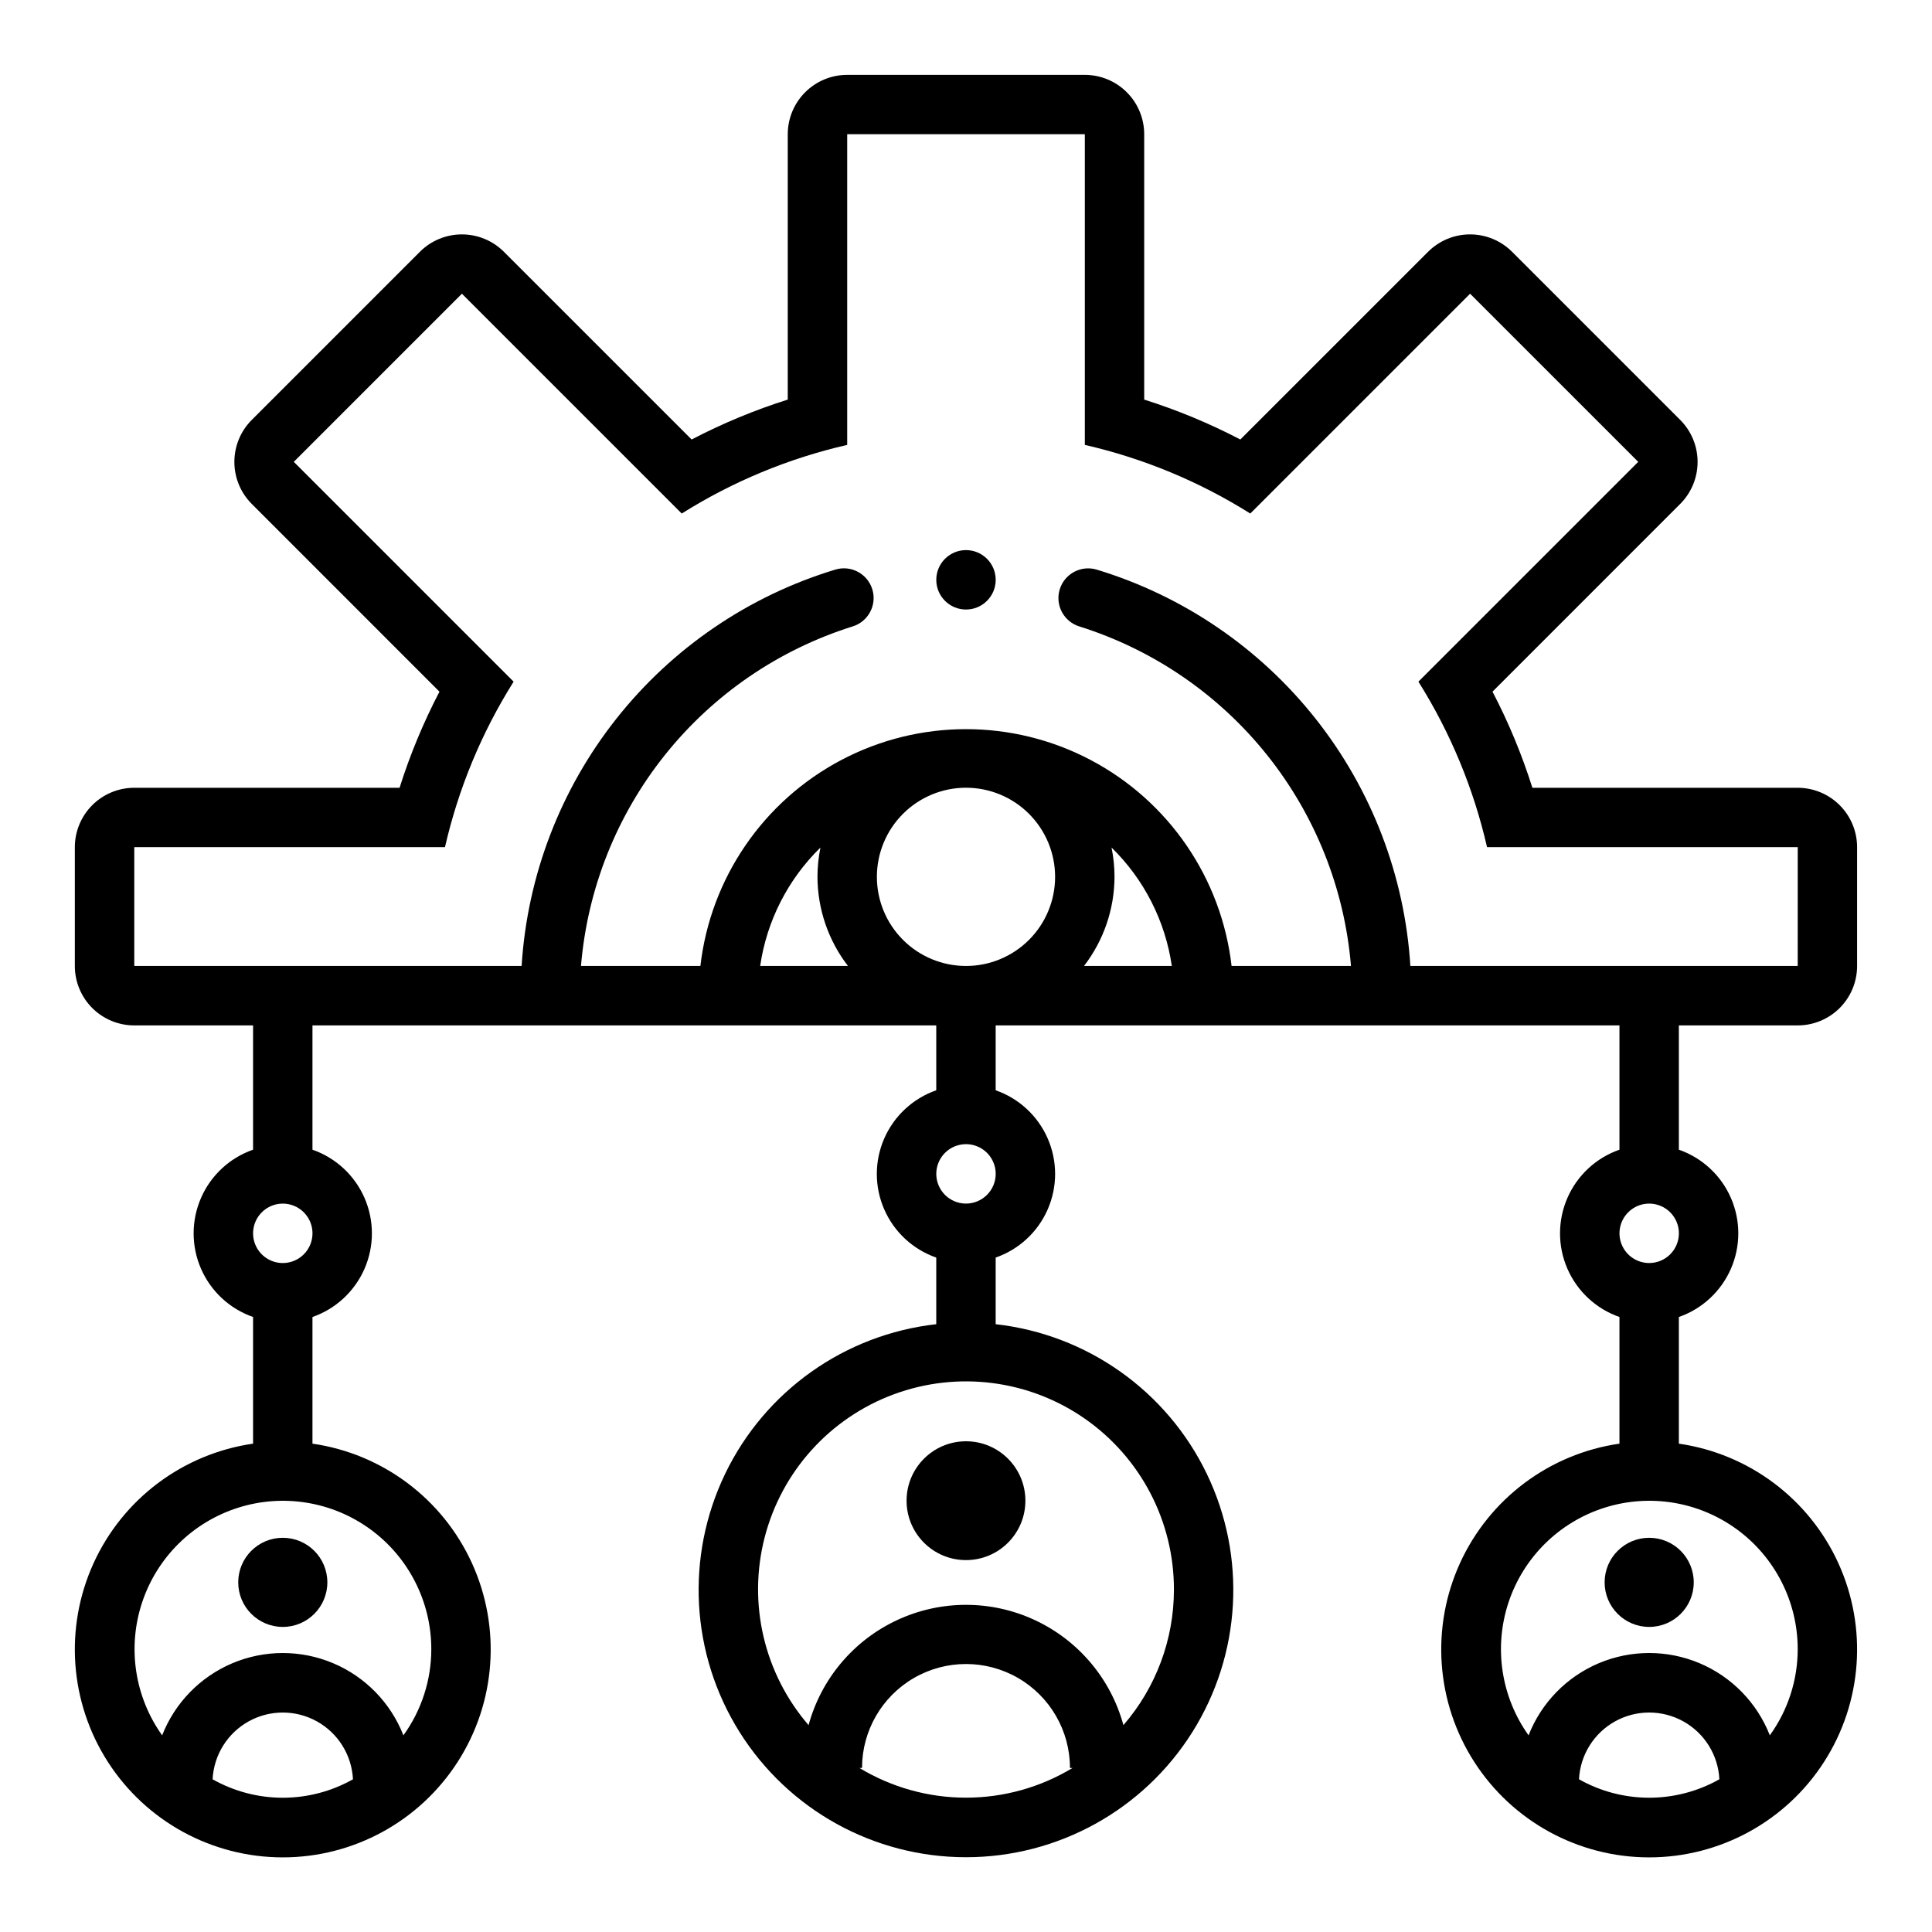 <?xml version="1.0" encoding="UTF-8"?>
<!-- Uploaded to: SVG Repo, www.svgrepo.com, Generator: SVG Repo Mixer Tools -->
<svg fill="#000000" width="800px" height="800px" version="1.1" viewBox="144 144 512 512" xmlns="http://www.w3.org/2000/svg">
 <g>
  <path d="m620.41 352.77h-70.312c-2.773-8.781-6.309-17.309-10.57-25.473l49.742-49.75c2.953-2.953 4.609-6.957 4.609-11.133 0-4.176-1.656-8.18-4.609-11.133l-44.555-44.555c-2.953-2.949-6.957-4.609-11.133-4.609-4.176 0-8.18 1.66-11.129 4.609l-49.75 49.742-0.004 0.004c-8.164-4.262-16.688-7.801-25.473-10.574v-70.312c0-4.176-1.66-8.18-4.609-11.133-2.953-2.953-6.957-4.613-11.133-4.613h-62.977c-4.176 0-8.18 1.66-11.133 4.613s-4.613 6.957-4.613 11.133v70.312c-8.781 2.773-17.309 6.312-25.473 10.574l-49.75-49.742v-0.004c-2.953-2.949-6.957-4.609-11.133-4.609-4.176 0-8.18 1.66-11.133 4.609l-44.555 44.555c-2.949 2.953-4.609 6.957-4.609 11.133 0 4.176 1.66 8.18 4.609 11.133l49.742 49.75h0.004c-4.262 8.164-7.801 16.691-10.574 25.473h-70.312c-4.176 0-8.18 1.66-11.133 4.613s-4.613 6.957-4.613 11.133v31.488c0 4.176 1.66 8.18 4.613 11.133 2.953 2.949 6.957 4.609 11.133 4.609h31.488v32.938c-6.176 2.148-11.172 6.777-13.789 12.77-2.617 5.992-2.617 12.805 0 18.793 2.617 5.992 7.613 10.621 13.789 12.773v33.566c-18.559 2.676-34.48 14.605-42.262 31.664s-6.356 36.902 3.781 52.672c10.141 15.773 27.602 25.305 46.352 25.305s36.211-9.531 46.352-25.305c10.141-15.77 11.562-35.613 3.781-52.672s-23.703-28.988-42.262-31.664v-33.566c6.176-2.152 11.172-6.781 13.789-12.773 2.617-5.988 2.617-12.801 0-18.793-2.617-5.992-7.613-10.621-13.789-12.77v-32.938h165.31v17.191c-6.172 2.152-11.168 6.781-13.785 12.773-2.621 5.988-2.621 12.801 0 18.793 2.617 5.992 7.613 10.621 13.785 12.77v17.656c-24.223 2.711-45.352 17.68-55.941 39.633-10.586 21.957-9.148 47.812 3.816 68.453 12.961 20.645 35.625 33.172 60 33.172 24.371 0 47.035-12.527 60-33.172 12.961-20.641 14.402-46.496 3.812-68.453-10.586-21.953-31.719-36.922-55.941-39.633v-17.656c6.172-2.148 11.172-6.777 13.789-12.77 2.617-5.992 2.617-12.805 0-18.793-2.617-5.992-7.617-10.621-13.789-12.773v-17.191h165.31v32.938c-6.176 2.148-11.172 6.777-13.789 12.77-2.617 5.992-2.617 12.805 0 18.793 2.617 5.992 7.613 10.621 13.789 12.773v33.566c-18.559 2.676-34.48 14.605-42.262 31.664s-6.356 36.902 3.781 52.672c10.141 15.773 27.602 25.305 46.352 25.305s36.211-9.531 46.352-25.305c10.141-15.77 11.562-35.613 3.781-52.672s-23.703-28.988-42.262-31.664v-33.566c6.176-2.152 11.172-6.781 13.789-12.773 2.617-5.988 2.617-12.801 0-18.793-2.617-5.992-7.613-10.621-13.789-12.77v-32.938h31.488c4.176 0 8.18-1.66 11.133-4.609 2.953-2.953 4.613-6.957 4.613-11.133v-31.488c0-4.176-1.66-8.18-4.613-11.133s-6.957-4.613-11.133-4.613zm-420.07 262.76c0.324-6.422 3.938-12.227 9.562-15.348 5.621-3.121 12.457-3.121 18.082 0 5.621 3.121 9.234 8.926 9.559 15.348-11.543 6.519-25.656 6.519-37.203 0zm57.961-34.473c-0.004 8.199-2.59 16.184-7.391 22.828-3.375-8.621-10.09-15.516-18.625-19.117-8.531-3.598-18.156-3.598-26.688 0-8.531 3.602-15.25 10.496-18.625 19.117-7.293-10.223-9.266-23.312-5.309-35.23 3.957-11.918 13.371-21.23 25.332-25.059 11.961-3.828 25.027-1.711 35.172 5.695 10.141 7.402 16.137 19.207 16.133 31.766zm-39.359-102.34c-3.184 0-6.055-1.918-7.273-4.859s-0.543-6.328 1.707-8.578c2.254-2.254 5.637-2.926 8.578-1.707s4.859 4.09 4.859 7.273c0 2.086-0.828 4.09-2.305 5.566-1.477 1.477-3.477 2.305-5.566 2.305zm343.51 136.81c0.324-6.422 3.938-12.227 9.562-15.348 5.621-3.121 12.457-3.121 18.078 0 5.625 3.121 9.238 8.926 9.562 15.348-11.543 6.519-25.66 6.519-37.203 0zm57.961-34.473c-0.004 8.199-2.59 16.184-7.391 22.828-3.375-8.621-10.09-15.516-18.625-19.117-8.531-3.598-18.156-3.598-26.688 0-8.531 3.602-15.25 10.496-18.625 19.117-7.293-10.223-9.266-23.312-5.309-35.23 3.957-11.918 13.371-21.23 25.332-25.059s25.027-1.711 35.172 5.695c10.141 7.402 16.137 19.207 16.133 31.766zm-39.359-102.34c-3.184 0-6.055-1.918-7.273-4.859s-0.543-6.328 1.707-8.578c2.25-2.254 5.637-2.926 8.578-1.707s4.859 4.09 4.859 7.273c0 2.086-0.828 4.09-2.305 5.566-1.477 1.477-3.477 2.305-5.566 2.305zm-157.44-102.34c0 6.262-2.488 12.27-6.914 16.699-4.43 4.43-10.438 6.918-16.699 6.918-6.266 0-12.273-2.488-16.699-6.918-4.43-4.43-6.918-10.438-6.918-16.699 0-6.266 2.488-12.27 6.918-16.699 4.426-4.43 10.434-6.918 16.699-6.918 6.262 0 12.27 2.488 16.699 6.918 4.426 4.43 6.914 10.434 6.914 16.699zm-54.898 23.617h-23.262c1.738-11.93 7.352-22.953 15.973-31.379-0.52 2.555-0.781 5.156-0.789 7.762 0.031 8.543 2.867 16.844 8.078 23.617zm3.047 212.54h0.684c0-9.844 5.254-18.938 13.777-23.859 8.523-4.922 19.027-4.922 27.551 0 8.527 4.922 13.777 14.016 13.777 23.859h0.684c-8.516 5.148-18.281 7.871-28.234 7.871-9.957 0-19.719-2.723-28.238-7.871zm83.34-47.23c-0.004 13.18-4.754 25.914-13.383 35.879-3.348-12.293-11.945-22.484-23.5-27.852-11.555-5.371-24.887-5.371-36.441 0-11.555 5.367-20.152 15.559-23.5 27.852-11.797-13.672-16.145-32.254-11.641-49.738 4.5-17.484 17.285-31.656 34.215-37.93 16.93-6.273 35.859-3.856 50.668 6.473 14.812 10.332 23.621 27.258 23.582 45.316zm-55.102-102.34c-3.184 0-6.055-1.918-7.273-4.863-1.219-2.941-0.547-6.324 1.707-8.578 2.25-2.25 5.637-2.922 8.578-1.707 2.941 1.219 4.859 4.09 4.859 7.273 0 2.09-0.828 4.09-2.305 5.566-1.477 1.477-3.481 2.309-5.566 2.309zm31.285-62.977h-0.004c5.211-6.773 8.047-15.074 8.078-23.617-0.004-2.606-0.27-5.207-0.789-7.762 8.621 8.426 14.234 19.449 15.973 31.379zm189.13 0h-102.65c-1.504-23.887-10.262-46.738-25.113-65.508-14.848-18.766-35.074-32.551-57.969-39.508-1.996-0.613-4.156-0.41-6 0.57-1.844 0.977-3.227 2.644-3.84 4.641-1.281 4.156 1.055 8.562 5.211 9.84 19.574 6.152 36.875 17.996 49.691 34.016 12.82 16.023 20.578 35.5 22.281 55.949h-31.645c-2.676-23.234-16.641-43.656-37.328-54.566-20.688-10.914-45.426-10.914-66.113 0-20.684 10.91-34.652 31.332-37.328 54.566h-31.645c1.703-20.453 9.461-39.934 22.285-55.957 12.82-16.023 30.125-27.867 49.703-34.016 4.156-1.277 6.492-5.684 5.215-9.84-1.281-4.156-5.684-6.488-9.84-5.211-22.906 6.953-43.137 20.734-57.988 39.504s-23.613 41.629-25.109 65.52h-102.65v-31.488h82.34c3.559-15.535 9.707-30.355 18.188-43.848l-58.254-58.254 44.555-44.555 58.254 58.254c13.492-8.48 28.312-14.629 43.848-18.188v-82.34h62.977v82.34c15.531 3.559 30.355 9.707 43.844 18.188l58.254-58.254 44.555 44.555-58.254 58.254h0.004c8.477 13.492 14.625 28.312 18.184 43.848h82.34z"/>
  <path d="m407.87 297.66c0 4.348-3.523 7.871-7.871 7.871s-7.875-3.523-7.875-7.871c0-4.348 3.527-7.875 7.875-7.875s7.871 3.527 7.871 7.875"/>
  <path d="m415.74 541.7c0 8.695-7.047 15.742-15.742 15.742s-15.746-7.047-15.746-15.742c0-8.695 7.051-15.746 15.746-15.746s15.742 7.051 15.742 15.746"/>
  <path d="m592.86 563.34c0 6.519-5.285 11.809-11.809 11.809-6.519 0-11.809-5.289-11.809-11.809 0-6.523 5.289-11.809 11.809-11.809 6.523 0 11.809 5.285 11.809 11.809"/>
  <path d="m230.75 563.34c0 6.519-5.285 11.809-11.809 11.809-6.519 0-11.809-5.289-11.809-11.809 0-6.523 5.289-11.809 11.809-11.809 6.523 0 11.809 5.285 11.809 11.809"/>
 </g>
</svg>